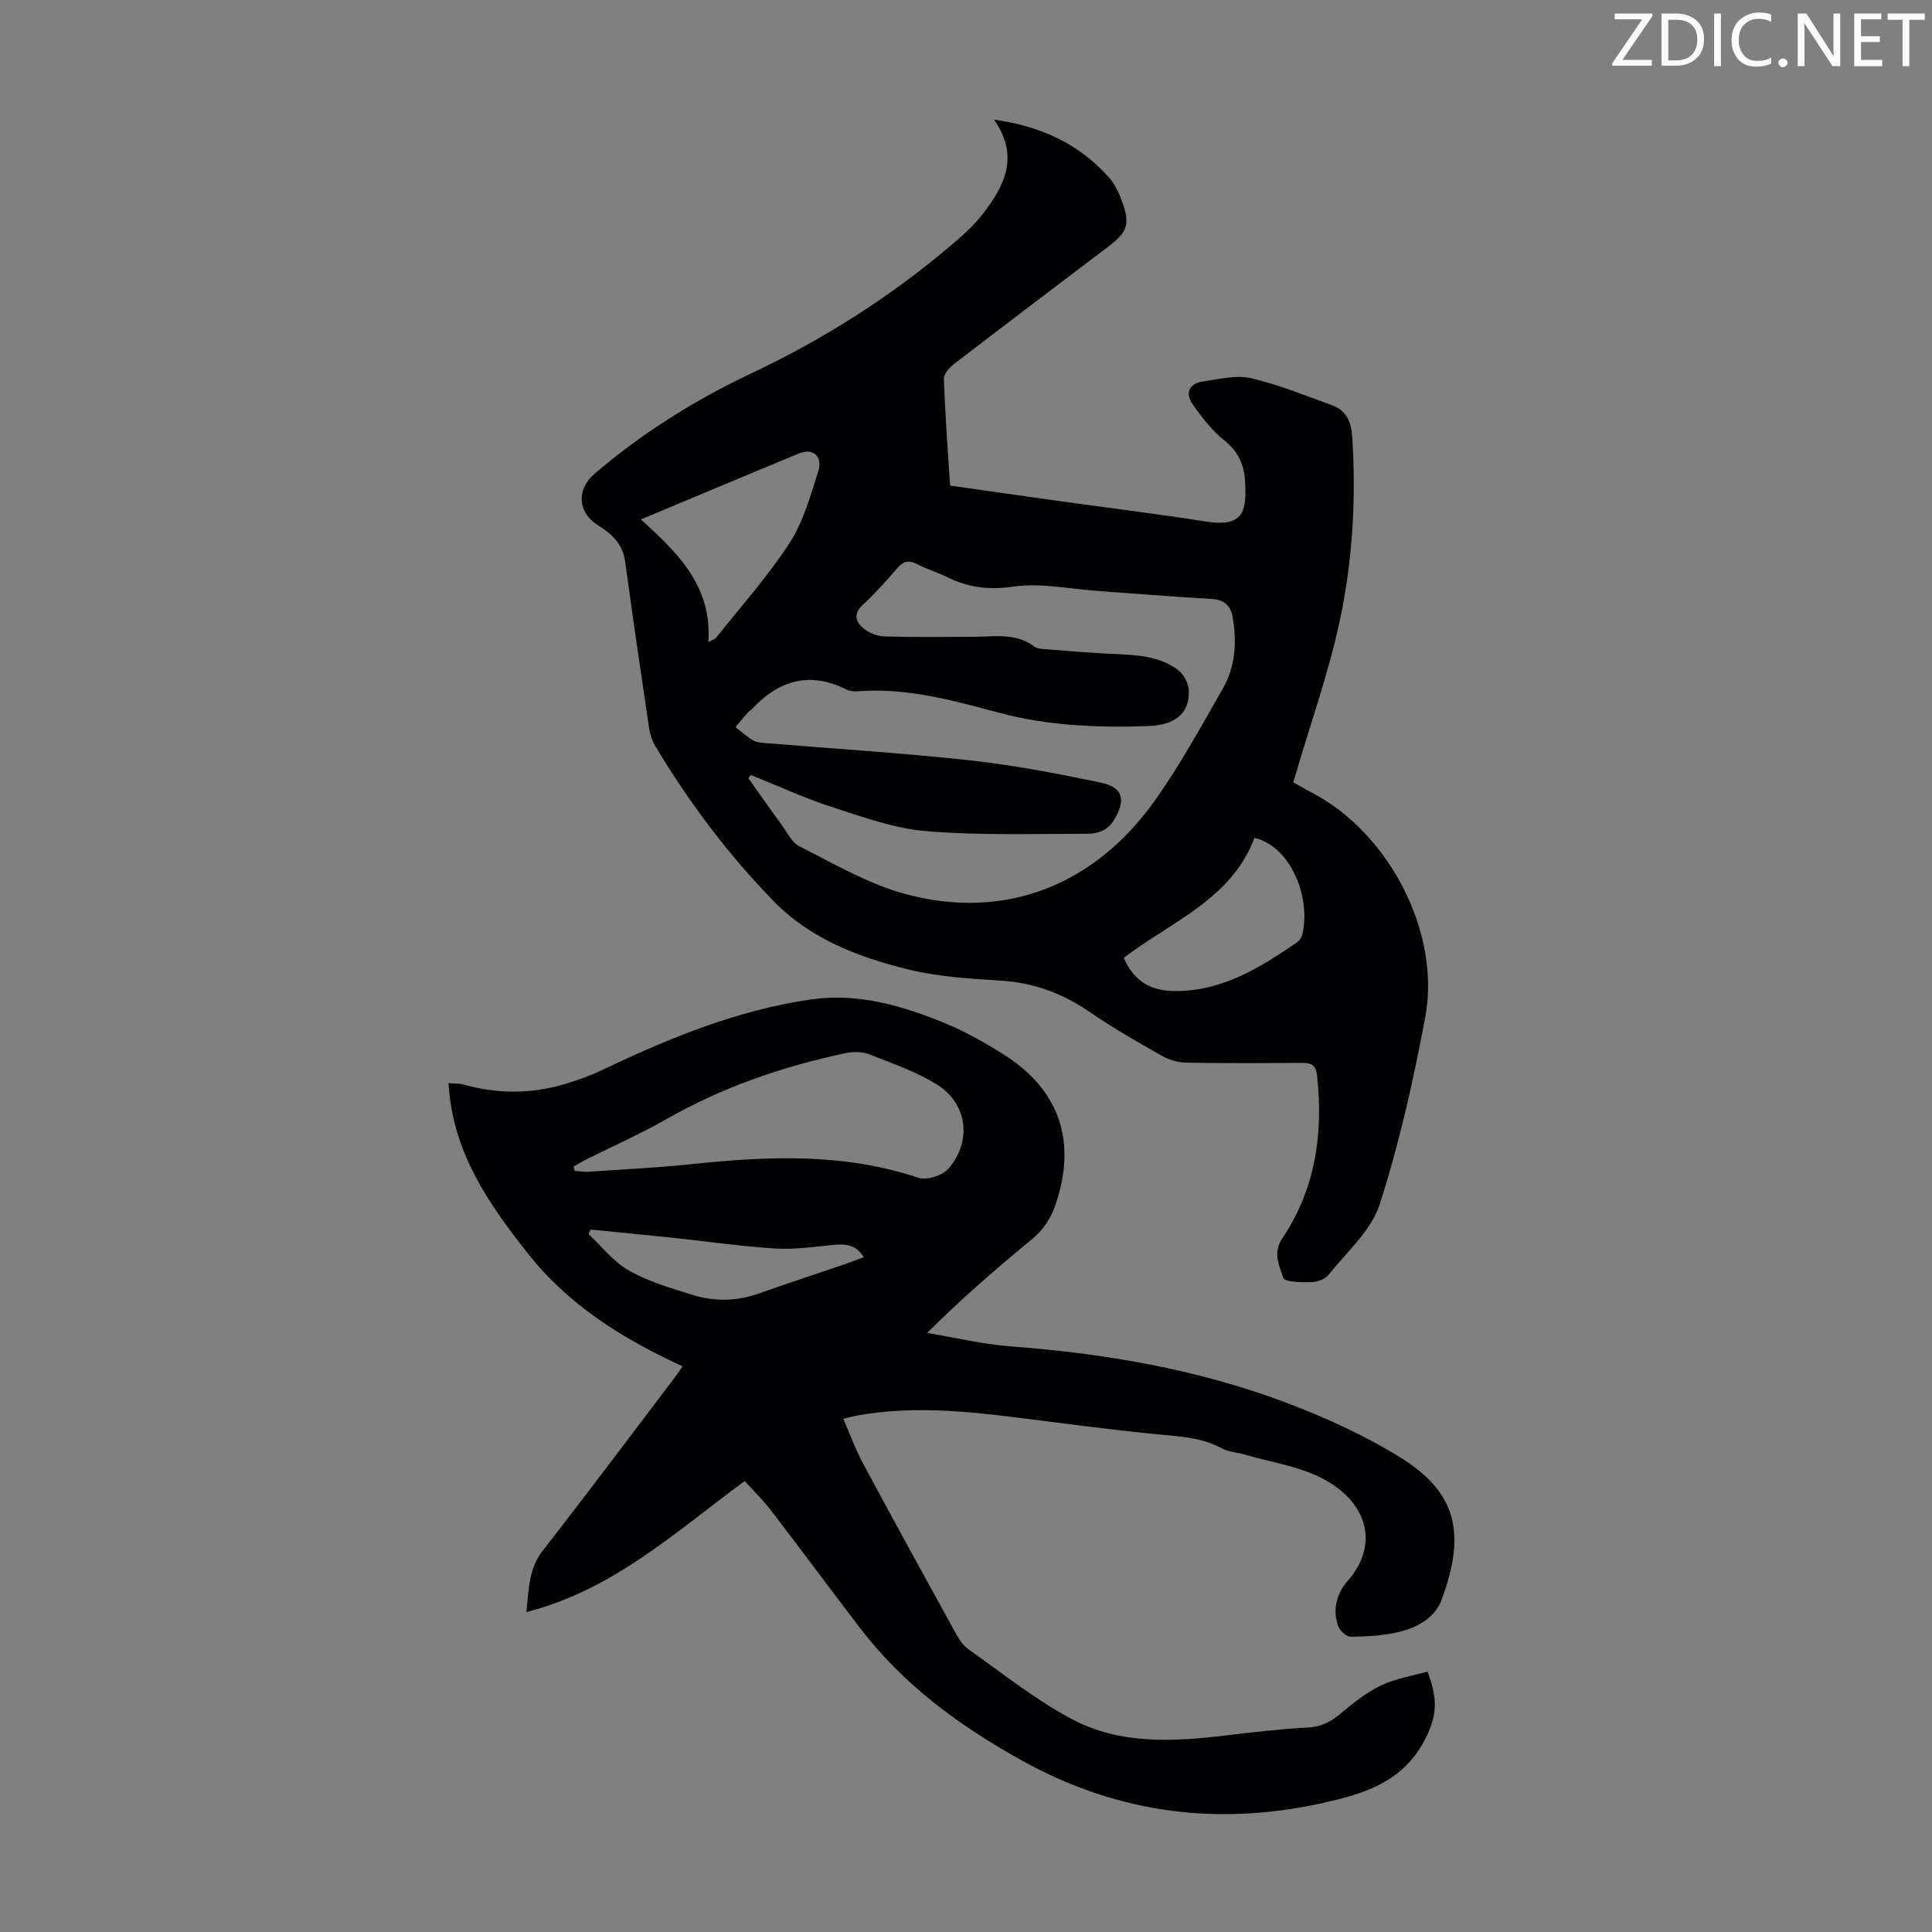 <svg enable-background="new 0 0 400 400" viewBox="0 0 400 400" xmlns="http://www.w3.org/2000/svg"><rect x="0" y="0" width="400" height="400" fill="#808080" stroke="none"/><g fill="#fcfafa"><path d="m342.2 3.2-6.3 9.2h6.1v1.2h-8.2v-.5l6.2-9.1h-5.7v-1.2h7.8v.4z"/><path d="m344 13.7v-10.9h3.1c1.6 0 3 .5 4.1 1.4 1.1 1 1.6 2.2 1.6 3.9s-.5 3-1.6 4-2.5 1.5-4.2 1.5h-3zm1.4-9.6v8.4h1.6c1.4 0 2.5-.4 3.2-1.1.8-.8 1.2-1.8 1.2-3.2s-.4-2.4-1.2-3.1-1.8-1-3.1-1z"/><path d="m356.3 2.8v10.9h-1.4v-10.9z"/><path d="m366.6 13.2c-.8.4-1.8.6-3 .6-1.6 0-2.8-.5-3.7-1.5s-1.4-2.3-1.4-3.9c0-1.7.5-3.2 1.6-4.2s2.4-1.6 4-1.6c1 0 1.9.1 2.6.4v1.5c-.8-.4-1.6-.6-2.6-.6-1.2 0-2.2.4-3 1.2s-1.1 1.9-1.1 3.3c0 1.3.4 2.3 1.1 3.1s1.6 1.1 2.8 1.1c1.1 0 2-.2 2.8-.7v1.3z"/><path d="m368.2 13c0-.3.1-.5.3-.6.2-.2.4-.3.6-.3.3 0 .5.1.7.3s.3.4.3.6-.1.5-.3.6c-.2.2-.4.3-.7.3s-.5-.1-.6-.3c-.2-.2-.3-.4-.3-.6z"/><path d="m381.1 13.7h-1.7l-5.5-8.4c-.2-.2-.3-.5-.4-.7 0 .2.1.8.1 1.5v7.6h-1.4v-10.9h1.8l5.3 8.3c.3.4.4.6.4.8 0-.3-.1-.8-.1-1.6v-7.5h1.4v10.9z"/><path d="m389.7 13.7h-5.8v-10.9h5.6v1.2h-4.2v3.5h3.9v1.2h-3.9v3.7h4.4z"/><path d="m398.4 4.1h-3.1v9.6h-1.4v-9.6h-3.1v-1.3h7.7v1.3z"/></g><path d="m205.81 24.78c9.8 1.35 17.61 5.05 23.75 11.92 1.23 1.37 2.09 3.19 2.73 4.95 1.73 4.74 1.16 6.37-2.8 9.38-10.7 8.12-21.41 16.22-32.06 24.4-.93.72-2.05 2.04-2.02 3.03.27 7.25.81 14.49 1.29 22.07 7.75 1.1 15.36 2.2 22.98 3.26 9.96 1.39 19.95 2.6 29.88 4.17 7.78 1.23 8.63-1.86 8.21-8.41-.21-3.34-1.37-6.06-4.22-8.31-2.56-2.02-4.65-4.76-6.57-7.46-1.65-2.32-.88-4.37 2.09-4.8 3.3-.47 6.83-1.39 9.93-.68 5.71 1.3 11.21 3.6 16.75 5.59 2.99 1.07 4.01 3.41 4.21 6.52.83 12.82.1 25.6-2.57 38.07-2.3 10.77-6.03 21.24-9.13 31.84-.12.42-.26.84-.51 1.64 1.21.68 2.42 1.41 3.67 2.05 16.04 8.23 26.97 28.99 23.66 46.61-2.45 13.04-5.36 26.09-9.42 38.69-1.77 5.49-6.87 9.94-10.66 14.7-.72.9-2.39 1.43-3.64 1.45-1.96.04-5.35 0-5.64-.86-.85-2.5-2.27-5.19-.23-8.22 6.86-10.21 8.51-21.63 7.2-33.68-.25-2.31-1.33-2.66-3.28-2.65-7.95.06-15.9.11-23.85-.04-1.68-.03-3.53-.58-5-1.41-5.06-2.87-10.13-5.76-14.91-9.05-5.58-3.83-11.5-6.08-18.3-6.51-6.47-.41-13.05-.8-19.3-2.33-10.34-2.53-20.27-6.31-27.98-14.24-9.4-9.68-17.44-20.4-24.37-31.95-.67-1.12-1.12-2.46-1.31-3.75-1.71-11.5-3.4-23.01-4.96-34.53-.49-3.64-2.81-5.74-5.6-7.47-4.21-2.61-4.58-7.41-.74-10.68 9.84-8.41 20.71-15.24 32.4-20.76 14.75-6.96 28.43-15.59 40.9-26.1 2.56-2.16 5.15-4.41 7.17-7.04 4.34-5.68 7.6-11.75 2.25-19.41zm-50.34 135.67c-.17.23-.35.46-.52.68 2.27 3.18 4.5 6.39 6.81 9.54 1.18 1.61 2.17 3.77 3.8 4.58 7.06 3.54 14.05 7.68 21.57 9.76 21.2 5.85 39.64-2.04 51.81-19.05 5.32-7.44 9.74-15.54 14.29-23.5 2.57-4.5 2.84-9.57 1.99-14.65-.39-2.33-1.68-3.65-4.3-3.8-7.93-.45-15.85-1.11-23.77-1.67-5.8-.41-11.74-1.71-17.36-.89-5.1.74-9.39.19-13.79-2.01-2-.99-4.17-1.63-6.16-2.66-1.7-.87-2.81-.6-4.05.83-2.26 2.63-4.59 5.23-7.13 7.58-2.11 1.96-1.47 3.65.25 5.01 1.13.9 2.78 1.53 4.22 1.57 6.14.17 12.28.09 18.43.07 4.31-.01 8.73-.89 12.6 2.03.57.43 1.49.48 2.26.54 4.68.36 9.35.77 14.04.98 4.73.21 9.51.37 13.44 3.32 1.19.89 2.2 2.83 2.24 4.32.12 4.62-2.69 7.1-8.55 7.3-10.31.35-20.6-.06-30.64-2.74-9.63-2.56-19.21-5.26-29.35-4.47-.76.06-1.64 0-2.3-.34-7.63-3.84-14.05-1.98-19.63 4.05-.22.24-.58.37-.79.62-.89 1.02-1.74 2.06-2.61 3.1 1.2.92 2.34 1.95 3.63 2.72.73.43 1.71.51 2.59.58 14.04 1.17 28.12 2.02 42.12 3.55 9.19 1.01 18.32 2.74 27.37 4.66 4.62.98 5.13 3.61 2.68 7.68-1.37 2.29-3.47 2.88-5.66 2.88-11.05 0-22.14.37-33.12-.53-6.55-.53-13.03-2.86-19.36-4.91-5.81-1.85-11.37-4.45-17.05-6.73zm-22.78-52.9c7.82 7.04 14.79 14 13.96 25.39 1.05-.56 1.41-.63 1.58-.86 5.14-6.49 10.72-12.7 15.21-19.61 2.86-4.4 4.34-9.77 5.96-14.86 1.01-3.15-1.1-4.92-3.98-3.73-10.63 4.39-21.23 8.86-32.73 13.67zm99.96 90.77c2.21 4.98 5.74 6.95 11.12 6.87 9.64-.15 17.19-4.92 24.69-10.03.51-.35.99-.98 1.14-1.57 1.9-7.59-2.28-18.35-9.88-20.11-4.76 12.7-17.27 17.35-27.07 24.84z" fill="#010103"/><path d="m154.18 306.63c-14.38 10.58-27.16 22.5-45.19 27.14.49-5.05.54-9.08 3.39-12.73 9.15-11.74 18.06-23.65 27.06-35.5.54-.71 1.03-1.44 1.89-2.65-12.31-5.67-23.47-12.55-31.97-23.29-8.29-10.47-15.7-21.14-16.49-35.35 1.24.11 2.25.05 3.17.31 6.95 1.95 13.9 1.95 20.8-.09 2.65-.78 5.29-1.73 7.78-2.91 13.86-6.6 28.02-12.44 43.31-14.64 9.76-1.4 19.1 1.34 28.04 5.06 4.1 1.71 8.03 3.94 11.8 6.32 11.61 7.33 15.2 17.99 10.8 31.02-1 2.95-2.54 5.29-4.98 7.3-7.33 6.02-14.49 12.24-21.64 19.35 5.79.96 11.55 2.35 17.38 2.79 19.5 1.47 38.64 4.74 56.96 11.65 8.11 3.06 16.14 6.73 23.51 11.26 11.75 7.24 13.81 15.7 8.67 29.54-1.4 3.77-5.03 5.75-8.79 6.66-3.22.78-6.63.95-9.96 1.01-.89.02-2.28-1.19-2.63-2.14-1.28-3.45-.33-6.88 1.93-9.44 6.31-7.12 4.56-15.96-5.01-21.08-4.99-2.67-10.97-3.49-16.51-5.12-1.49-.44-3.18-.48-4.5-1.21-4.17-2.29-8.67-2.48-13.25-2.92-10.23-.98-20.41-2.41-30.61-3.66-10.46-1.29-20.93-2.12-31.41-.29-.87.15-1.71.4-3.14.73 1.41 3.23 2.53 6.34 4.08 9.22 6.24 11.62 12.59 23.18 18.95 34.73.74 1.35 1.59 2.84 2.8 3.7 7.1 5.01 13.95 10.53 21.59 14.57 9.94 5.26 20.97 4.64 31.87 3.33 5.66-.68 11.34-1.34 17.03-1.65 2.79-.15 4.76-1.27 6.8-2.99 2.55-2.15 5.25-4.29 8.23-5.72 2.92-1.4 6.27-1.92 9.62-2.87 1.72 4.76 2.22 8.04.11 12.74-4.14 9.25-11.62 12.09-20.17 14.11-22.36 5.3-43.59 2.85-63.9-8.41-12.88-7.14-24.46-15.61-33.46-27.34-6.18-8.06-12.21-16.25-18.4-24.31-1.66-2.2-3.67-4.14-5.56-6.23zm-35.41-65.12c.06.3.13.6.19.9 1.02.07 2.05.25 3.06.18 7.14-.49 14.3-.84 21.41-1.59 15.76-1.66 31.38-2.29 46.76 2.86 1.71.57 4.96-.49 6.19-1.92 4.9-5.67 3.93-13.42-2.34-17.37-4.29-2.69-9.24-4.38-14-6.25-1.44-.57-3.29-.63-4.82-.31-13.07 2.75-25.58 7.04-37.25 13.7-5.33 3.04-10.98 5.53-16.47 8.29-.93.46-1.82 1-2.73 1.51zm3.49 13.06c-.14.31-.27.62-.41.93 2.75 2.56 5.15 5.74 8.34 7.54 4.03 2.28 8.63 3.64 13.1 5.03 4.56 1.42 9.2 1.38 13.81-.26 5.89-2.1 11.83-4.03 17.75-6.05 1.3-.44 2.57-.95 3.98-1.47-1.6-2.58-3.67-2.77-6.04-2.56-4.1.38-8.24 1.02-12.32.76-7.35-.47-14.66-1.54-22-2.31-5.39-.57-10.8-1.07-16.21-1.61z" fill="#010103"/></svg>